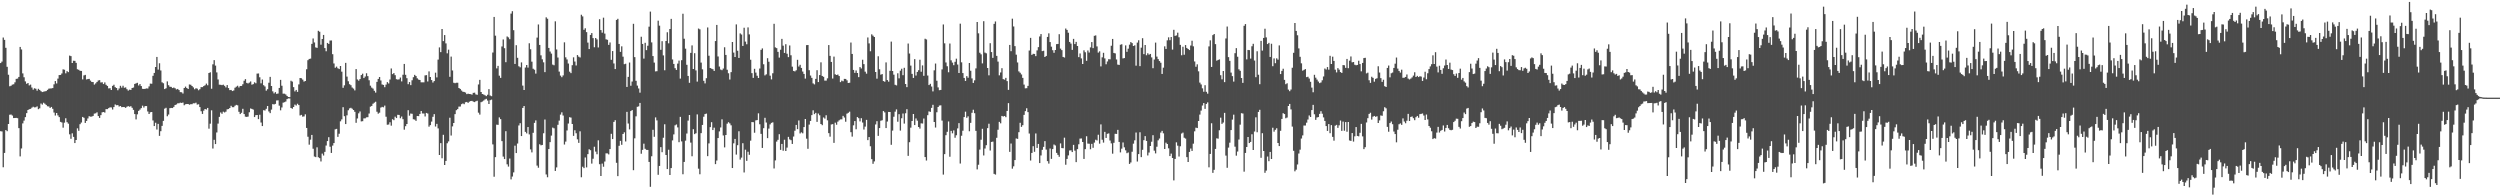 <svg xmlns="http://www.w3.org/2000/svg" width="1920" height="150"><path d="M0 48.417h1v52.361H0zM1 47.319h1v53.640H1zM2 28.823h1v99.615H2zM3 30.610h1v86.848H3zM4 36.694h1v63.185H4zM5 51.317h1v49.421H5zM6 57.418h1v37.797H6zM7 66.277h1v21.842H7zM8 65.830h1v22.122H8zM9 64.967h1v23.737H9zM10 64.699h1v25.987H10zM11 63.256h1v27.374H11zM12 60.548h1v29.950H12zM13 60.357h1v30.421H13zM14 59.104h1v39.308H14zM15 36.047h1v84.056H15zM16 38.013h1v76.018H16zM17 56.364h1v38.407H17zM18 59.329h1v33.304H18zM19 62.492h1v27.479H19zM20 64.377h1v22.534H20zM21 63.723h1v20.756H21zM22 65.562h1v18.293H22zM23 64.975h1v18.625H23zM24 67.247h1v15.425H24zM25 68.847h1v13.107H25zM26 67.774h1v14.716H26zM27 68.135h1v14.269H27zM28 69.620h1v12.088H28zM29 68.206h1v15.673H29zM30 69.079h1v14.110H30zM31 70.018h1v9.520H31zM32 70.714h1v9.642H32zM33 70.426h1v8.474H33zM34 70.164h1v9.522H34zM35 69.954h1v10.627H35zM36 69.041h1v12.596H36zM37 68.122h1v13.621H37zM38 67.958h1v14.950H38zM39 67.882h1v14.221H39zM40 67.636h1v15.916H40zM41 64.747h1v21.705H41zM42 62.250h1v26.461H42zM43 64.084h1v22.678H43zM44 60.388h1v28.237H44zM45 57.646h1v32.332H45zM46 57.553h1v36.033H46zM47 56.429h1v37.610H47zM48 53.241h1v44.800H48zM49 53.554h1v40.631H49zM50 56.316h1v34.506H50zM51 54.634h1v39.194H51zM52 55.421h1v39.558H52zM53 42.725h1v60.418H53zM54 43.133h1v63.461H54zM55 48.404h1v53.984H55zM56 46.627h1v58.474H56zM57 46.735h1v63.128H57zM58 48.290h1v59.214H58zM59 53.198h1v45.386H59zM60 53.630h1v46.819H60zM61 54.385h1v40.985H61zM62 54.479h1v39.627H62zM63 60.995h1v28.785H63zM64 57.899h1v32.548H64zM65 57.483h1v36.913H65zM66 61.020h1v31.841H66zM67 60.707h1v30.285H67zM68 60.561h1v28.659H68zM69 61.923h1v27.690H69zM70 62.939h1v26.631H70zM71 63.010h1v26.025H71zM72 64.965h1v22.301H72zM73 64.057h1v23.003H73zM74 62.937h1v23.339H74zM75 61.781h1v27.366H75zM76 61.522h1v29.033H76zM77 63.318h1v25.101H77zM78 63.161h1v23.095H78zM79 64.568h1v21.431H79zM80 63.258h1v23.215H80zM81 65.148h1v18.642H81zM82 65.989h1v17.804H82zM83 67.884h1v15.177H83zM84 67.740h1v14.703H84zM85 69.124h1v13.416H85zM86 65.958h1v18.186H86zM87 65.060h1v17.189H87zM88 66.971h1v13.260H88zM89 67.563h1v13.272H89zM90 69.334h1v11.337H90zM91 67.947h1v13.883H91zM92 65.909h1v15.487H92zM93 67.279h1v15.060H93zM94 65.838h1v16.316H94zM95 67.392h1v14.875H95zM96 67.137h1v15.696H96zM97 68.499h1v13.462H97zM98 69.561h1v11.925H98zM99 68.865h1v13.091H99zM100 69.052h1v12.516H100zM101 67.561h1v15.243H101zM102 67.223h1v17.153H102zM103 64.454h1v23.154H103zM104 63.980h1v27.737H104zM105 63.590h1v24.228H105zM106 65.620h1v19.537H106zM107 64.545h1v19.616H107zM108 66.107h1v16.942H108zM109 68.207h1v12.966H109zM110 68.332h1v14.234H110zM111 68.200h1v13.269H111zM112 67.909h1v13.564H112zM113 68.014h1v17.601H113zM114 66.373h1v21.194H114zM115 64.201h1v22.016H115zM116 64.311h1v21.686H116zM117 58.197h1v34.314H117zM118 56.001h1v40.822H118zM119 51.462h1v42.817H119zM120 43.721h1v55.783H120zM121 53.446h1v41.663H121zM122 48.577h1v55.765H122zM123 54.113h1v46.668H123zM124 63.255h1v33.408H124zM125 63.940h1v28.891H125zM126 68.382h1v15.100H126zM127 67.767h1v15.039H127zM128 62.492h1v26.799H128zM129 65.447h1v22.521H129zM130 66.621h1v16.475H130zM131 66.707h1v16.203H131zM132 67.616h1v15.366H132zM133 67.201h1v14.865H133zM134 67.800h1v12.831H134zM135 68.707h1v11.545H135zM136 68.321h1v11.023H136zM137 69.150h1v10.140H137zM138 70.772h1v8.098H138zM139 70.879h1v8.199H139zM140 71.826h1v6.908H140zM141 67.577h1v13.253H141zM142 66.487h1v13.572H142zM143 67.576h1v12.279H143zM144 68.372h1v11.518H144zM145 64.866h1v15.562H145zM146 65.063h1v14.963H146zM147 66.059h1v13.987H147zM148 67.123h1v12.202H148zM149 68.565h1v10.818H149zM150 67.735h1v11.125H150zM151 68.075h1v12.238H151zM152 69.300h1v10.771H152zM153 68.494h1v13.745H153zM154 66.939h1v18.529H154zM155 66.923h1v20.602H155zM156 66.083h1v18.931H156zM157 65.496h1v18.224H157zM158 64.190h1v19.954H158zM159 65.464h1v17.424H159zM160 56.065h1v42.749H160zM161 55.512h1v39.441H161zM162 68.126h1v16.598H162zM163 49.383h1v64.695H163zM164 46.172h1v61.209H164zM165 50.383h1v60.252H165zM166 55.597h1v46.146H166zM167 61.042h1v33.878H167zM168 65.004h1v24.745H168zM169 65.106h1v21.289H169zM170 65.378h1v22.009H170zM171 65.028h1v20.733H171zM172 65.901h1v20.484H172zM173 67.130h1v18.627H173zM174 65.312h1v18.654H174zM175 67.649h1v16.109H175zM176 69.237h1v13.732H176zM177 69.060h1v12.219H177zM178 69.938h1v12.370H178zM179 69.479h1v12.843H179zM180 67.364h1v13.826H180zM181 66.580h1v13.951H181zM182 65.867h1v15.024H182zM183 67.191h1v18.668H183zM184 66.063h1v21.535H184zM185 66.007h1v20.648H185zM186 64.699h1v18.838H186zM187 61.983h1v25.619H187zM188 60.778h1v28.801H188zM189 63.625h1v26.197H189zM190 64.104h1v25.421H190zM191 63.413h1v22.821H191zM192 62.549h1v20.773H192zM193 65.010h1v18.635H193zM194 64.636h1v19.537H194zM195 63.256h1v26.633H195zM196 63.937h1v24.544H196zM197 56.531h1v31.782H197zM198 56.398h1v35.094H198zM199 59.331h1v28.804H199zM200 63.991h1v30.117H200zM201 61.102h1v35.703H201zM202 65.427h1v19.187H202zM203 66.417h1v18.496H203zM204 69.654h1v13.892H204zM205 68.522h1v12.875H205zM206 63.549h1v22.049H206zM207 59.041h1v27.826H207zM208 66.027h1v18.142H208zM209 70.131h1v9.859H209zM210 71.720h1v8.534H210zM211 70.754h1v9.023H211zM212 72.085h1v5.080H212zM213 71.857h1v5.203H213zM214 67.556h1v13.583H214zM215 61.323h1v23.401H215zM216 65.864h1v16.691H216zM217 71.914h1v6.943H217zM218 71.927h1v6.560H218zM219 72.542h1v5.424H219zM220 73.701h1v2.412H220zM221 74.475h1v1.076H221zM222 74.598h1v1.000H222zM223 62.018h1v20.946H223zM224 62.691h1v20.813H224zM225 66.931h1v15.249H225zM226 70.201h1v10.144H226zM227 69.051h1v11.986H227zM228 70.533h1v9.156H228zM229 64.801h1v15.894H229zM230 59.880h1v28.775H230zM231 60.105h1v28.108H231zM232 61.127h1v28.452H232zM233 62.655h1v26.746H233zM234 62.218h1v25.586H234zM235 53.188h1v45.059H235zM236 46.250h1v58.769H236zM237 45.276h1v65.844H237zM238 44.983h1v62.275H238zM239 33.665h1v69.946H239zM240 29.522h1v84.716H240zM241 32.599h1v87.637H241zM242 36.410h1v84.278H242zM243 36.772h1v76.375H243zM244 23.643h1v97.148H244zM245 24.378h1v97.054H245zM246 34.289h1v89.692H246zM247 29.975h1v87.972H247zM248 26.808h1v92.615H248zM249 36.932h1v79.703H249zM250 39.397h1v72.379H250zM251 32.977h1v75.349H251zM252 33.731h1v71.620H252zM253 31.124h1v81.552H253zM254 31.053h1v86.387H254zM255 41.632h1v70.166H255zM256 48.731h1v61.135H256zM257 52.032h1v47.311H257zM258 51.160h1v47.815H258zM259 52.453h1v52.678H259zM260 53.046h1v49.654H260zM261 50.702h1v42.466H261zM262 55.030h1v36.678H262zM263 67.429h1v14.916H263zM264 65.510h1v23.727H264zM265 48.264h1v47.024H265zM266 58.844h1v29.726H266zM267 62.389h1v22.315H267zM268 64.640h1v18.600H268zM269 65.413h1v17.389H269zM270 67.218h1v16.282H270zM271 68.054h1v16.405H271zM272 69.446h1v16.422H272zM273 53.048h1v41.276H273zM274 61.007h1v29.969H274zM275 61.972h1v25.066H275zM276 60.698h1v24.925H276zM277 57.671h1v35.565H277zM278 56.582h1v36.497H278zM279 59.946h1v30.993H279zM280 58.788h1v32.088H280zM281 56.268h1v33.867H281zM282 58.469h1v31.556H282zM283 61.649h1v25.519H283zM284 65.782h1v16.156H284zM285 67.286h1v14.090H285zM286 68.068h1v11.604H286zM287 69.749h1v9.083H287zM288 71.137h1v6.977H288zM289 62.861h1v22.947H289zM290 60.644h1v26.657H290zM291 59.124h1v27.383H291zM292 61.792h1v20.832H292zM293 64.869h1v17.224H293zM294 65.235h1v17.179H294zM295 66.973h1v14.132H295zM296 64.955h1v24.689H296zM297 63.077h1v32.700H297zM298 64.082h1v31.544H298zM299 61.057h1v32.822H299zM300 52.581h1v43.938H300zM301 56.911h1v34.660H301zM302 56.119h1v36.197H302zM303 57.767h1v31.834H303zM304 60.849h1v29.821H304zM305 61.158h1v27.008H305zM306 60.908h1v27.353H306zM307 59.543h1v31.288H307zM308 62.515h1v26.973H308zM309 57.403h1v34.134H309zM310 49.083h1v50.509H310zM311 57.430h1v39.469H311zM312 60.081h1v35.134H312zM313 64.660h1v19.961H313zM314 63.045h1v25.785H314zM315 65.364h1v21.850H315zM316 61.656h1v25.763H316zM317 59.274h1v32.339H317zM318 57.518h1v34.350H318zM319 58.415h1v34.416H319zM320 60.178h1v28.922H320zM321 61.137h1v28.074H321zM322 61.432h1v26.060H322zM323 63.240h1v22.012H323zM324 63.215h1v23.946H324zM325 63.252h1v23.939H325zM326 57.883h1v31.539H326zM327 57.713h1v29.006H327zM328 62.542h1v24.659H328zM329 54.824h1v42.472H329zM330 59.155h1v36.965H330zM331 61.490h1v31.913H331zM332 63.405h1v26.286H332zM333 62.241h1v25.415H333zM334 55.786h1v41.399H334zM335 59.447h1v35.700H335zM336 45.791h1v52.813H336zM337 36.383h1v82.664H337zM338 40.024h1v69.907H338zM339 22.272h1v99.301H339zM340 31.592h1v71.959H340zM341 26.914h1v99.791H341zM342 33.319h1v90.275H342zM343 40.983h1v69.050H343zM344 38.128h1v70.451H344zM345 58.965h1v31.454H345zM346 43.467h1v60.618H346zM347 54.098h1v42.984H347zM348 63.536h1v30.931H348zM349 63.908h1v23.727H349zM350 63.515h1v21.140H350zM351 63.530h1v20.305H351zM352 67.578h1v14.312H352zM353 68.288h1v13.528H353zM354 69.506h1v10.505H354zM355 70.472h1v8.989H355zM356 70.614h1v9.409H356zM357 71.085h1v7.455H357zM358 72.318h1v5.966H358zM359 71.937h1v7.045H359zM360 72.167h1v5.921H360zM361 72.306h1v5.337H361zM362 72.724h1v4.738H362zM363 71.336h1v6.759H363zM364 71.159h1v7.280H364zM365 72.504h1v5.273H365zM366 72.789h1v4.599H366zM367 64.881h1v21.634H367zM368 61.317h1v26.684H368zM369 70.681h1v7.797H369zM370 72.175h1v5.791H370zM371 72.624h1v4.608H371zM372 73.158h1v3.206H372zM373 73.819h1v2.074H373zM374 72.747h1v4.448H374zM375 68.464h1v11.397H375zM376 73.368h1v3.607H376zM377 73.899h1v2.581H377zM378 40.361h1v70.549H378zM379 13.010h1v122.715H379zM380 27.411h1v93.274H380zM381 52.510h1v43.215H381zM382 50.608h1v45.284H382zM383 58.092h1v32.088H383zM384 59.795h1v31.676H384zM385 35.698h1v72.696H385zM386 30.294h1v89.959H386zM387 37.027h1v85.124H387zM388 47.767h1v52.982H388zM389 28.018h1v98.172H389zM390 28.707h1v99.236H390zM391 30.115h1v91.664H391zM392 10.426h1v127.350H392zM393 8.593h1v126.974H393zM394 23.212h1v109.170H394zM395 49.104h1v62.792H395zM396 34.702h1v82.878H396zM397 44.370h1v65.852H397zM398 50.874h1v45.463H398zM399 51.727h1v42.892H399zM400 47.943h1v56.560H400zM401 65.726h1v17.153H401zM402 69.140h1v12.286H402zM403 51.892h1v49.393H403zM404 49.935h1v52.515H404zM405 51.904h1v45.658H405zM406 33.236h1v69.976H406zM407 37.845h1v76.873H407zM408 47.369h1v69.696H408zM409 52.768h1v49.232H409zM410 53.564h1v40.779H410zM411 56.512h1v35.932H411zM412 28.856h1v98.327H412zM413 18.765h1v110.079H413zM414 34.505h1v76.287H414zM415 42.473h1v69.153H415zM416 45.584h1v65.733H416zM417 47.883h1v54.443H417zM418 55.416h1v36.364H418zM419 13.327h1v120.658H419zM420 14.369h1v121.763H420zM421 36.822h1v77.663H421zM422 39.590h1v69.578H422zM423 41.168h1v62.981H423zM424 49.601h1v48.411H424zM425 50.112h1v48.470H425zM426 16.376h1v114.924H426zM427 38.009h1v90.536H427zM428 44.198h1v51.652H428zM429 54.981h1v37.645H429zM430 58.044h1v29.955H430zM431 59.288h1v26.997H431zM432 57.891h1v30.837H432zM433 32.488h1v78.519H433zM434 44.027h1v64.734H434zM435 45.646h1v54.573H435zM436 48.818h1v46.067H436zM437 55.057h1v34.953H437zM438 56.162h1v34.142H438zM439 50.055h1v45.153H439zM440 44.053h1v60.306H440zM441 47.275h1v52.782H441zM442 50.279h1v52.070H442zM443 42.273h1v64.713H443zM444 43.534h1v66.212H444zM445 44.132h1v56.724H445zM446 11.334h1v124.783H446zM447 12.574h1v115.473H447zM448 22.905h1v106.206H448zM449 21.709h1v99.249H449zM450 24.671h1v103.909H450zM451 32.715h1v85.634H451zM452 37.658h1v76.966H452zM453 26.825h1v88.550H453zM454 25.408h1v100.221H454zM455 29.308h1v92.622H455zM456 36.295h1v76.378H456zM457 29.170h1v87.242H457zM458 30.269h1v88.230H458zM459 36.437h1v71.361H459zM460 14.758h1v111.340H460zM461 23.077h1v112.115H461zM462 25.092h1v100.563H462zM463 13.567h1v114.497H463zM464 25.807h1v98.227H464zM465 30.209h1v87.541H465zM466 30.546h1v87.281H466zM467 34.458h1v84.138H467zM468 32.599h1v81.905H468zM469 45.948h1v56.810H469zM470 39.234h1v67.559H470zM471 48.753h1v44.871H471zM472 53.054h1v39.279H472zM473 15.311h1v109.703H473zM474 14.449h1v120.805H474zM475 33.757h1v78.236H475zM476 39.859h1v68.334H476zM477 35.604h1v75.578H477zM478 43.528h1v59.362H478zM479 49.311h1v52.345H479zM480 48.934h1v59.721H480zM481 66.758h1v19.136H481zM482 59.058h1v35.818H482zM483 48.035h1v51.325H483zM484 65.854h1v19.467H484zM485 62.627h1v21.909H485zM486 18.278h1v112.449H486zM487 43.866h1v62.360H487zM488 62.070h1v27.263H488zM489 65.725h1v16.296H489zM490 67.945h1v13.789H490zM491 71.149h1v7.882H491zM492 28.229h1v89.824H492zM493 33.747h1v81.354H493zM494 44.985h1v65.338H494zM495 32.876h1v81.379H495zM496 38.500h1v76.589H496zM497 35.100h1v80.028H497zM498 20.477h1v103.901H498zM499 8.893h1v134.565H499zM500 32.549h1v87.440H500zM501 43.050h1v56.656H501zM502 48.077h1v56.994H502zM503 54.820h1v35.348H503zM504 54.695h1v37.775H504zM505 15.889h1v118.363H505zM506 19.698h1v107.724H506zM507 38.258h1v74.722H507zM508 31.658h1v85.207H508zM509 42.535h1v63.236H509zM510 53.964h1v41.482H510zM511 31.483h1v87.559H511zM512 24.786h1v105.069H512zM513 33.262h1v81.736H513zM514 22.257h1v112.136H514zM515 14.494h1v114.580H515zM516 45.646h1v62.165H516zM517 49.105h1v54.138H517zM518 52.385h1v43.869H518zM519 53.732h1v41.842H519zM520 48.836h1v49.001H520zM521 46.536h1v62.686H521zM522 60.345h1v29.387H522zM523 46.227h1v62.364H523zM524 10.572h1v123.241H524zM525 29.723h1v94.622H525zM526 37.374h1v70.637H526zM527 49.772h1v52.777H527zM528 58.297h1v34.302H528zM529 63.608h1v24.694H529zM530 40.608h1v68.896H530zM531 34.879h1v85.134H531zM532 52.968h1v46.279H532zM533 40.865h1v62.167H533zM534 54.052h1v48.279H534zM535 62.659h1v25.191H535zM536 21.903h1v107.647H536zM537 22.521h1v111.333H537zM538 48.086h1v54.146H538zM539 53.224h1v42.737H539zM540 62.037h1v27.617H540zM541 64.060h1v23.548H541zM542 60.044h1v27.201H542zM543 21.103h1v98.833H543zM544 42.791h1v67.350H544zM545 52.207h1v45.437H545zM546 52.738h1v41.099H546zM547 53.165h1v46.736H547zM548 54.493h1v43.562H548zM549 31.517h1v94.521H549zM550 19.161h1v104.103H550zM551 43.343h1v62.685H551zM552 51.114h1v49.790H552zM553 53.381h1v44.504H553zM554 53.930h1v37.742H554zM555 52.656h1v51.360H555zM556 36.280h1v76.932H556zM557 42.178h1v61.511H557zM558 53.556h1v41.433H558zM559 56.257h1v37.571H559zM560 61.084h1v33.704H560zM561 55.392h1v40.849H561zM562 32.267h1v96.782H562zM563 40.380h1v69.704H563zM564 43.786h1v62.922H564zM565 18.732h1v99.981H565zM566 38.988h1v72.522H566zM567 44.505h1v56.292H567zM568 25.664h1v96.890H568zM569 26.495h1v94.558H569zM570 35.279h1v74.723H570zM571 21.319h1v111.115H571zM572 31.951h1v83.009H572zM573 33.974h1v89.594H573zM574 21.063h1v95.465H574zM575 26.420h1v92.462H575zM576 45.859h1v62.158H576zM577 56.162h1v37.591H577zM578 59.777h1v34.068H578zM579 52.821h1v49.126H579zM580 55.768h1v36.690H580zM581 58.164h1v34.031H581zM582 59.907h1v27.125H582zM583 52.631h1v42.821H583zM584 38.311h1v64.515H584zM585 37.171h1v76.418H585zM586 49.366h1v49.103H586zM587 57.918h1v32.536H587zM588 57.072h1v37.012H588zM589 44.705h1v61.394H589zM590 47.419h1v51.359H590zM591 58.136h1v37.385H591zM592 60.984h1v33.398H592zM593 56.253h1v37.695H593zM594 18.287h1v111.070H594zM595 36.402h1v86.805H595zM596 36.956h1v71.776H596zM597 39.825h1v67.553H597zM598 44.216h1v58.828H598zM599 38.208h1v76.887H599zM600 29.869h1v80.649H600zM601 35.075h1v80.672H601zM602 40.632h1v66.670H602zM603 33.969h1v81.999H603zM604 41.264h1v72.096H604zM605 43.876h1v61.236H605zM606 34.939h1v72.135H606zM607 42.420h1v65.243H607zM608 51.215h1v59.338H608zM609 54.479h1v50.383H609zM610 54.818h1v45.607H610zM611 53.950h1v41.988H611zM612 45.940h1v53.225H612zM613 51.122h1v41.371H613zM614 49.757h1v52.729H614zM615 52.187h1v49.430H615zM616 54.923h1v47.453H616zM617 56.794h1v40.771H617zM618 60.341h1v31.026H618zM619 34.682h1v71.790H619zM620 34.542h1v79.727H620zM621 53.927h1v41.758H621zM622 58.030h1v34.854H622zM623 59.792h1v28.617H623zM624 64.056h1v20.669H624zM625 64.825h1v22.835H625zM626 60.555h1v26.118H626zM627 53.890h1v39.692H627zM628 63.048h1v24.159H628zM629 57.640h1v30.902H629zM630 47.866h1v47.367H630zM631 58.325h1v37.810H631zM632 58.968h1v31.262H632zM633 61.897h1v29.212H633zM634 61.892h1v26.643H634zM635 60.173h1v32.246H635zM636 34.619h1v67.642H636zM637 42.913h1v62.056H637zM638 47.548h1v48.038H638zM639 60.300h1v35.049H639zM640 43.458h1v66.258H640zM641 57.073h1v37.157H641zM642 57.583h1v38.213H642zM643 57.256h1v36.176H643zM644 58.417h1v33.990H644zM645 63.076h1v28.630H645zM646 61.905h1v29.748H646zM647 62.426h1v26.575H647zM648 60.578h1v29.710H648zM649 60.608h1v32.904H649zM650 61.675h1v25.618H650zM651 63.737h1v22.913H651zM652 63.543h1v22.226H652zM653 32.642h1v68.907H653zM654 41.443h1v63.458H654zM655 53.728h1v42.533H655zM656 55.979h1v36.981H656zM657 54.133h1v45.167H657zM658 56.056h1v33.872H658zM659 59.236h1v31.557H659zM660 51.510h1v41.706H660zM661 52.583h1v38.208H661zM662 45.883h1v48.210H662zM663 49.268h1v50.192H663zM664 55.066h1v42.144H664zM665 56.591h1v35.454H665zM666 28.765h1v78.848H666zM667 33.340h1v71.950H667zM668 39.388h1v72.928H668zM669 26.391h1v95.807H669zM670 27.389h1v98.418H670zM671 28.428h1v95.514H671zM672 55.297h1v40.299H672zM673 60.396h1v32.677H673zM674 43.201h1v61.131H674zM675 53.173h1v45.179H675zM676 57.360h1v35.363H676zM677 56.904h1v35.466H677zM678 62.283h1v23.014H678zM679 62.788h1v23.553H679zM680 47.945h1v50.406H680zM681 61.491h1v31.824H681zM682 62.728h1v23.214H682zM683 54.383h1v31.642H683zM684 31.930h1v79.289H684zM685 54.514h1v45.786H685zM686 57.361h1v32.277H686zM687 65.127h1v20.637H687zM688 65.595h1v18.413H688zM689 56.275h1v37.232H689zM690 60.140h1v27.545H690zM691 54.288h1v45.992H691zM692 52.783h1v38.049H692zM693 57.739h1v29.459H693zM694 52.075h1v42.849H694zM695 64.500h1v22.513H695zM696 66.933h1v16.909H696zM697 33.423h1v86.279H697zM698 41.108h1v68.096H698zM699 50.384h1v47.651H699zM700 56.734h1v36.179H700zM701 59.872h1v27.699H701zM702 45.411h1v50.648H702zM703 58.027h1v32.964H703zM704 55.237h1v37.417H704zM705 53.918h1v43.631H705zM706 45.886h1v52.900H706zM707 55.110h1v39.605H707zM708 50.204h1v44.658H708zM709 58.226h1v32.820H709zM710 29.769h1v90.853H710zM711 30.295h1v92.995H711zM712 57.987h1v30.461H712zM713 65.353h1v20.213H713zM714 64.334h1v21.596H714zM715 66.472h1v16.380H715zM716 70.180h1v10.304H716zM717 54.006h1v39.667H717zM718 48.802h1v49.153H718zM719 61.999h1v24.242H719zM720 67.141h1v15.038H720zM721 69.298h1v11.738H721zM722 69.052h1v11.825H722zM723 53.292h1v39.341H723zM724 18.809h1v115.268H724zM725 33.257h1v85.135H725zM726 47.954h1v55.857H726zM727 50.877h1v50.343H727zM728 55.493h1v37.777H728zM729 33.408h1v86.954H729zM730 46.335h1v54.196H730zM731 48.086h1v54.331H731zM732 50.063h1v50.085H732zM733 47.472h1v58.327H733zM734 45.080h1v58.827H734zM735 49.585h1v49.018H735zM736 56.073h1v38.506H736zM737 18.194h1v107.397H737zM738 47.890h1v56.372H738zM739 56.103h1v44.282H739zM740 59.862h1v30.053H740zM741 62.152h1v23.633H741zM742 58.453h1v32.002H742zM743 59.693h1v29.647H743zM744 48.380h1v52.408H744zM745 54.340h1v40.033H745zM746 60.186h1v26.424H746zM747 63.681h1v20.608H747zM748 61.696h1v25.255H748zM749 52.532h1v47.962H749zM750 16.873h1v113.231H750zM751 25.594h1v100.926H751zM752 40.490h1v74.423H752zM753 41.721h1v65.572H753zM754 48.667h1v50.272H754zM755 16.265h1v103.148H755zM756 40.377h1v73.689H756zM757 40.934h1v70.570H757zM758 52.212h1v46.219H758zM759 57.869h1v37.163H759zM760 33.190h1v82.446H760zM761 39.988h1v69.033H761zM762 44.467h1v64.281H762zM763 18.328h1v115.188H763zM764 16.487h1v117.620H764zM765 42.908h1v62.921H765zM766 47.315h1v52.312H766zM767 57.839h1v35.755H767zM768 55.663h1v39.071H768zM769 52.384h1v36.663H769zM770 60.752h1v28.769H770zM771 61.162h1v27.908H771zM772 59.796h1v30.190H772zM773 62.321h1v22.869H773zM774 69.008h1v10.176H774zM775 34.486h1v82.158H775zM776 39.328h1v70.886H776zM777 14.351h1v115.186H777zM778 20.347h1v107.377H778zM779 35.439h1v87.482H779zM780 41.962h1v64.401H780zM781 47.970h1v58.664H781zM782 54.820h1v46.707H782zM783 55.854h1v38.454H783zM784 57.206h1v40.225H784zM785 59.782h1v36.387H785zM786 64.987h1v23.225H786zM787 67.852h1v17.486H787zM788 67.716h1v15.418H788zM789 65.966h1v20.140H789zM790 38.817h1v63.710H790zM791 29.095h1v94.188H791zM792 42.156h1v75.286H792zM793 41.310h1v70.959H793zM794 41.399h1v75.162H794zM795 43.098h1v59.382H795zM796 38.708h1v74.905H796zM797 36.202h1v74.319H797zM798 27.987h1v97.247H798zM799 26.182h1v93.236H799zM800 39.267h1v75.776H800zM801 38.939h1v73.872H801zM802 43.770h1v64.597H802zM803 42.960h1v71.929H803zM804 28.344h1v95.419H804zM805 25.602h1v100.028H805zM806 32.299h1v81.761H806zM807 35.832h1v86.164H807zM808 38.563h1v75.935H808zM809 40.551h1v70.475H809zM810 38.403h1v73.327H810zM811 33.892h1v83.517H811zM812 33.758h1v85.189H812zM813 26.254h1v94.151H813zM814 37.339h1v72.813H814zM815 38.500h1v75.235H815zM816 43.711h1v70.173H816zM817 44.164h1v61.558H817zM818 21.892h1v104.613H818zM819 22.989h1v99.058H819zM820 25.148h1v94.197H820zM821 32.212h1v83.352H821zM822 33.506h1v81.950H822zM823 38.309h1v78.461H823zM824 29.863h1v81.415H824zM825 33.818h1v81.885H825zM826 32.138h1v92.356H826zM827 35.304h1v79.226H827zM828 43.894h1v66.907H828zM829 41.070h1v65.366H829zM830 44.841h1v61.488H830zM831 49.154h1v59.919H831zM832 38.642h1v83.434H832zM833 40.140h1v74.391H833zM834 46.707h1v57.961H834zM835 38.737h1v71.560H835zM836 40.351h1v70.058H836zM837 36.386h1v78.246H837zM838 32.305h1v78.200H838zM839 36.987h1v76.514H839zM840 27.481h1v82.019H840zM841 27.191h1v80.104H841zM842 35.610h1v72.275H842zM843 40.414h1v63.085H843zM844 39.423h1v70.934H844zM845 51.019h1v44.545H845zM846 44.037h1v63.277H846zM847 40.567h1v68.955H847zM848 44.857h1v56.402H848zM849 49.353h1v56.579H849zM850 47.221h1v55.523H850zM851 45.457h1v56.981H851zM852 45.548h1v62.375H852zM853 35.099h1v75.056H853zM854 29.881h1v88.143H854zM855 40.676h1v68.974H855zM856 40.998h1v61.780H856zM857 45.651h1v57.234H857zM858 49.630h1v50.096H858zM859 49.868h1v59.151H859zM860 34.331h1v82.704H860zM861 34.003h1v80.174H861zM862 44.847h1v64.549H862zM863 44.611h1v68.552H863zM864 34.864h1v80.609H864zM865 39.795h1v77.867H865zM866 37.379h1v79.696H866zM867 34.291h1v91.592H867zM868 32.286h1v92.490H868zM869 33.143h1v83.387H869zM870 35.338h1v74.984H870zM871 34.797h1v72.975H871zM872 50.421h1v51.378H872zM873 32.725h1v91.312H873zM874 30.938h1v87.410H874zM875 50.777h1v50.808H875zM876 36.584h1v84.092H876zM877 29.324h1v85.700H877zM878 41.595h1v66.065H878zM879 34.544h1v70.001H879zM880 42.450h1v65.803H880zM881 40.903h1v78.510H881zM882 41.986h1v75.135H882zM883 41.408h1v70.707H883zM884 44.069h1v64.799H884zM885 52.358h1v51.458H885zM886 45.700h1v70.034H886zM887 32.737h1v85.090H887zM888 43.484h1v69.198H888zM889 45.435h1v62.350H889zM890 46.890h1v59.508H890zM891 48.162h1v53.673H891zM892 56.767h1v43.756H892zM893 51.956h1v50.459H893zM894 35.599h1v78.829H894zM895 37.598h1v71.981H895zM896 30.970h1v79.618H896zM897 28.669h1v85.239H897zM898 30.862h1v89.016H898zM899 28.396h1v89.587H899zM900 38.101h1v83.233H900zM901 22.863h1v115.700H901zM902 27.536h1v94.518H902zM903 27.184h1v82.125H903zM904 25.091h1v86.783H904zM905 28.625h1v91.577H905zM906 34.469h1v77.878H906zM907 42.434h1v60.096H907zM908 35.896h1v65.918H908zM909 42.039h1v63.729H909zM910 34.606h1v71.856H910zM911 36.814h1v83.867H911zM912 37.609h1v86.790H912zM913 38.443h1v78.267H913zM914 34.971h1v79.082H914zM915 31.275h1v84.655H915zM916 35.605h1v74.740H916zM917 47.185h1v53.674H917zM918 51.259h1v46.782H918zM919 49.432h1v48.901H919zM920 54.788h1v38.126H920zM921 63.461h1v24.534H921zM922 64.845h1v20.105H922zM923 67.857h1v13.213H923zM924 70.431h1v8.703H924zM925 65.426h1v18.190H925zM926 70.514h1v9.319H926zM927 71.954h1v6.680H927zM928 35.649h1v92.882H928zM929 30.957h1v87.260H929zM930 51.385h1v43.270H930zM931 26.958h1v105.811H931zM932 26.118h1v104.307H932zM933 33.913h1v80.451H933zM934 46.584h1v59.643H934zM935 46.013h1v60.485H935zM936 45.641h1v54.382H936zM937 57.733h1v32.629H937zM938 60.925h1v34.229H938zM939 54.534h1v39.554H939zM940 63.076h1v23.609H940zM941 29.530h1v89.980H941zM942 20.393h1v108.482H942zM943 43.885h1v69.459H943zM944 46.734h1v62.832H944zM945 55.745h1v44.124H945zM946 58.459h1v33.375H946zM947 62.683h1v25.400H947zM948 40.833h1v71.799H948zM949 36.947h1v82.593H949zM950 43.597h1v72.762H950zM951 53.235h1v53.931H951zM952 54.353h1v41.378H952zM953 59.907h1v27.055H953zM954 63.639h1v23.544H954zM955 19.807h1v112.048H955zM956 18.486h1v98.955H956zM957 45.594h1v67.277H957zM958 38.358h1v66.844H958zM959 38.481h1v71.375H959zM960 44.992h1v64.004H960zM961 35.526h1v67.606H961zM962 33.636h1v81.544H962zM963 46.497h1v54.534H963zM964 59.268h1v30.840H964zM965 39.367h1v62.201H965zM966 57.409h1v28.561H966zM967 64.670h1v19.637H967zM968 31.374h1v89.826H968zM969 38.874h1v63.440H969zM970 29.124h1v86.825H970zM971 22.071h1v110.631H971zM972 28.706h1v102.290H972zM973 33.844h1v86.350H973zM974 32.921h1v90.869H974zM975 43.712h1v72.955H975zM976 33.577h1v88.546H976zM977 50.856h1v47.264H977zM978 44.861h1v56.270H978zM979 48.538h1v51.161H979zM980 44.817h1v53.689H980zM981 45.810h1v64.023H981zM982 34.888h1v77.274H982zM983 56.872h1v43.566H983zM984 54.425h1v36.931H984zM985 52.782h1v34.170H985zM986 61.316h1v26.288H986zM987 64.676h1v26.137H987zM988 63.961h1v26.308H988zM989 68.808h1v12.579H989zM990 70.031h1v9.811H990zM991 68.752h1v15.273H991zM992 52.007h1v45.198H992zM993 40.571h1v75.227H993zM994 17.670h1v113.932H994zM995 23.769h1v106.523H995zM996 27.102h1v99.213H996zM997 37.151h1v80.769H997zM998 43.639h1v71.282H998zM999 48.648h1v57.762H999zM1000 54.266h1v49.720H1000zM1001 53.651h1v42.735H1001zM1002 53.036h1v43.397H1002zM1003 59.263h1v34.943H1003zM1004 58.950h1v32.830H1004zM1005 60.289h1v28.413H1005zM1006 62.822h1v27.032H1006zM1007 67.271h1v17.270H1007zM1008 70.864h1v9.650H1008zM1009 57.463h1v30.298H1009zM1010 59.641h1v32.441H1010zM1011 61.149h1v29.078H1011zM1012 62.627h1v27.270H1012zM1013 63.834h1v23.598H1013zM1014 63.327h1v22.091H1014zM1015 61.633h1v25.702H1015zM1016 58.744h1v31.435H1016zM1017 52.634h1v40.223H1017zM1018 53.424h1v43.407H1018zM1019 51.496h1v49.086H1019zM1020 53.507h1v41.796H1020zM1021 42.830h1v59.452H1021zM1022 49.148h1v46.935H1022zM1023 43.516h1v61.614H1023zM1024 46.814h1v61.216H1024zM1025 53.481h1v43.027H1025zM1026 55.611h1v40.286H1026zM1027 52.319h1v45.903H1027zM1028 53.513h1v42.734H1028zM1029 55.327h1v37.236H1029zM1030 56.009h1v44.477H1030zM1031 49.967h1v43.413H1031zM1032 50.137h1v50.257H1032zM1033 52.140h1v41.614H1033zM1034 45.249h1v55.899H1034zM1035 52.379h1v41.305H1035zM1036 46.608h1v61.293H1036zM1037 43.346h1v64.903H1037zM1038 47.862h1v54.318H1038zM1039 47.619h1v61.107H1039zM1040 49.723h1v54.958H1040zM1041 50.120h1v47.476H1041zM1042 49.859h1v54.530H1042zM1043 46.667h1v58.027H1043zM1044 49.178h1v52.814H1044zM1045 54.796h1v40.333H1045zM1046 48.326h1v56.445H1046zM1047 44.604h1v69.926H1047zM1048 44.388h1v68.680H1048zM1049 56.366h1v37.695H1049zM1050 55.784h1v34.995H1050zM1051 61.635h1v25.841H1051zM1052 63.659h1v22.938H1052zM1053 58.948h1v32.894H1053zM1054 59.817h1v29.794H1054zM1055 62.705h1v26.311H1055zM1056 60.571h1v29.156H1056zM1057 60.092h1v29.176H1057zM1058 50.905h1v43.562H1058zM1059 55.692h1v36.762H1059zM1060 60.006h1v28.675H1060zM1061 62.861h1v26.052H1061zM1062 61.232h1v24.229H1062zM1063 66.222h1v16.121H1063zM1064 66.829h1v16.375H1064zM1065 52.166h1v45.243H1065zM1066 50.347h1v50.808H1066zM1067 59.414h1v35.118H1067zM1068 56.281h1v37.057H1068zM1069 55.731h1v39.654H1069zM1070 52.183h1v48.814H1070zM1071 48.901h1v54.081H1071zM1072 44.186h1v65.104H1072zM1073 52.694h1v46.927H1073zM1074 54.472h1v40.955H1074zM1075 55.751h1v39.009H1075zM1076 53.509h1v42.373H1076zM1077 59.726h1v31.227H1077zM1078 59.653h1v33.676H1078zM1079 59.073h1v35.602H1079zM1080 57.177h1v35.547H1080zM1081 60.345h1v27.093H1081zM1082 61.017h1v31.892H1082zM1083 60.390h1v29.418H1083zM1084 59.438h1v29.998H1084zM1085 58.043h1v32.748H1085zM1086 55.509h1v36.807H1086zM1087 59.139h1v30.855H1087zM1088 58.267h1v30.767H1088zM1089 59.187h1v31.249H1089zM1090 58.522h1v29.144H1090zM1091 58.841h1v28.621H1091zM1092 62.139h1v24.981H1092zM1093 59.539h1v29.169H1093zM1094 55.074h1v37.079H1094zM1095 60.891h1v27.078H1095zM1096 56.271h1v35.416H1096zM1097 53.042h1v43.704H1097zM1098 51.003h1v47.099H1098zM1099 49.322h1v51.512H1099zM1100 42.516h1v64.301H1100zM1101 49.153h1v56.928H1101zM1102 40.102h1v66.331H1102zM1103 51.129h1v50.700H1103zM1104 55.609h1v41.841H1104zM1105 50.472h1v51.294H1105zM1106 53.726h1v46.731H1106zM1107 56.685h1v43.109H1107zM1108 52.429h1v43.915H1108zM1109 50.342h1v50.668H1109zM1110 45.735h1v52.527H1110zM1111 49.940h1v45.994H1111zM1112 52.933h1v45.558H1112zM1113 48.146h1v51.594H1113zM1114 53.452h1v46.572H1114zM1115 53.816h1v45.883H1115zM1116 57.006h1v36.730H1116zM1117 58.328h1v34.389H1117zM1118 56.491h1v34.647H1118zM1119 59.774h1v31.452H1119zM1120 56.082h1v41.340H1120zM1121 52.740h1v45.977H1121zM1122 61.187h1v31.884H1122zM1123 59.851h1v30.840H1123zM1124 62.504h1v23.942H1124zM1125 63.471h1v24.173H1125zM1126 66.146h1v17.245H1126zM1127 67.198h1v15.679H1127zM1128 55.379h1v42.020H1128zM1129 48.927h1v47.906H1129zM1130 52.607h1v41.903H1130zM1131 56.908h1v36.533H1131zM1132 56.535h1v37.234H1132zM1133 48.919h1v49.373H1133zM1134 46.513h1v50.769H1134zM1135 44.648h1v52.736H1135zM1136 52.123h1v42.532H1136zM1137 61.971h1v24.219H1137zM1138 66.185h1v17.094H1138zM1139 64.308h1v20.537H1139zM1140 54.592h1v35.955H1140zM1141 52.629h1v38.162H1141zM1142 50.916h1v43.488H1142zM1143 51.595h1v44.147H1143zM1144 56.740h1v36.357H1144zM1145 51.709h1v47.202H1145zM1146 40.416h1v62.323H1146zM1147 45.790h1v64.585H1147zM1148 49.953h1v48.784H1148zM1149 37.486h1v64.798H1149zM1150 40.638h1v61.742H1150zM1151 54.656h1v40.457H1151zM1152 50.723h1v45.836H1152zM1153 51.600h1v47.649H1153zM1154 57.941h1v40.763H1154zM1155 45.605h1v52.547H1155zM1156 47.727h1v48.053H1156zM1157 54.233h1v38.996H1157zM1158 47.791h1v52.328H1158zM1159 45.306h1v53.084H1159zM1160 50.575h1v46.584H1160zM1161 42.384h1v61.583H1161zM1162 42.821h1v56.730H1162zM1163 45.366h1v60.076H1163zM1164 51.733h1v46.176H1164zM1165 53.060h1v46.699H1165zM1166 53.872h1v47.493H1166zM1167 53.954h1v43.957H1167zM1168 51.497h1v50.752H1168zM1169 54.385h1v45.302H1169zM1170 52.521h1v54.853H1170zM1171 52.044h1v57.605H1171zM1172 52.843h1v41.863H1172zM1173 56.079h1v36.933H1173zM1174 54.860h1v35.752H1174zM1175 44.925h1v71.743H1175zM1176 44.080h1v60.534H1176zM1177 44.643h1v57.181H1177zM1178 49.266h1v49.991H1178zM1179 52.936h1v42.929H1179zM1180 53.406h1v40.748H1180zM1181 51.203h1v44.573H1181zM1182 49.745h1v44.928H1182zM1183 40.951h1v63.605H1183zM1184 42.362h1v57.042H1184zM1185 52.775h1v44.232H1185zM1186 55.988h1v38.300H1186zM1187 56.119h1v36.753H1187zM1188 57.749h1v32.805H1188zM1189 61.274h1v25.840H1189zM1190 63.843h1v21.028H1190zM1191 50.369h1v44.534H1191zM1192 56.627h1v41.751H1192zM1193 63.137h1v23.748H1193zM1194 65.745h1v16.581H1194zM1195 65.513h1v16.399H1195zM1196 68.020h1v12.724H1196zM1197 69.603h1v10.744H1197zM1198 68.425h1v13.769H1198zM1199 64.138h1v20.791H1199zM1200 65.079h1v17.820H1200zM1201 65.276h1v16.971H1201zM1202 64.591h1v18.975H1202zM1203 62.175h1v23.066H1203zM1204 57.150h1v36.848H1204zM1205 56.556h1v37.171H1205zM1206 51.898h1v46.541H1206zM1207 50.360h1v43.143H1207zM1208 56.395h1v40.977H1208zM1209 59.965h1v35.634H1209zM1210 54.267h1v39.930H1210zM1211 48.584h1v51.455H1211zM1212 59.547h1v33.255H1212zM1213 52.171h1v40.673H1213zM1214 49.808h1v42.892H1214zM1215 57.770h1v38.796H1215zM1216 52.743h1v42.931H1216zM1217 58.152h1v34.017H1217zM1218 57.340h1v40.233H1218zM1219 53.293h1v43.020H1219zM1220 52.613h1v44.108H1220zM1221 55.189h1v38.961H1221zM1222 59.572h1v32.237H1222zM1223 55.704h1v37.802H1223zM1224 37.211h1v69.957H1224zM1225 39.840h1v63.793H1225zM1226 38.591h1v70.274H1226zM1227 40.493h1v65.954H1227zM1228 50.122h1v55.840H1228zM1229 46.388h1v68.409H1229zM1230 57.179h1v35.067H1230zM1231 57.032h1v35.257H1231zM1232 50.983h1v47.546H1232zM1233 51.088h1v48.149H1233zM1234 37.424h1v71.674H1234zM1235 34.057h1v81.007H1235zM1236 39.809h1v70.945H1236zM1237 55.458h1v39.921H1237zM1238 54.087h1v42.709H1238zM1239 56.258h1v33.072H1239zM1240 57.216h1v30.936H1240zM1241 56.732h1v34.053H1241zM1242 58.308h1v32.220H1242zM1243 57.779h1v32.413H1243zM1244 61.032h1v29.867H1244zM1245 60.270h1v31.198H1245zM1246 58.904h1v35.278H1246zM1247 55.940h1v43.912H1247zM1248 55.573h1v40.456H1248zM1249 52.978h1v43.185H1249zM1250 55.306h1v46.632H1250zM1251 55.762h1v44.297H1251zM1252 57.801h1v40.029H1252zM1253 57.713h1v33.740H1253zM1254 62.672h1v28.425H1254zM1255 61.046h1v29.223H1255zM1256 65.556h1v21.535H1256zM1257 66.348h1v18.624H1257zM1258 68.580h1v13.783H1258zM1259 68.683h1v12.734H1259zM1260 69.835h1v10.310H1260zM1261 70.961h1v8.586H1261zM1262 71.812h1v6.172H1262zM1263 72.631h1v5.253H1263zM1264 72.579h1v5.034H1264zM1265 70.312h1v8.871H1265zM1266 70.532h1v8.599H1266zM1267 71.312h1v7.780H1267zM1268 70.957h1v8.089H1268zM1269 66.667h1v19.676H1269zM1270 71.091h1v8.277H1270zM1271 70.042h1v9.232H1271zM1272 70.869h1v8.106H1272zM1273 69.129h1v11.876H1273zM1274 71.990h1v6.077H1274zM1275 72.638h1v5.048H1275zM1276 68.737h1v17.214H1276zM1277 57.416h1v38.148H1277zM1278 69.890h1v9.139H1278zM1279 71.192h1v7.282H1279zM1280 17.279h1v117.865H1280zM1281 25.934h1v94.840H1281zM1282 50.760h1v46.827H1282zM1283 61.048h1v25.923H1283zM1284 60.678h1v31.695H1284zM1285 63.338h1v20.752H1285zM1286 62.713h1v23.727H1286zM1287 39.671h1v74.009H1287zM1288 50.283h1v52.763H1288zM1289 58.289h1v33.016H1289zM1290 45.090h1v56.249H1290zM1291 25.305h1v94.817H1291zM1292 37.346h1v76.841H1292zM1293 41.241h1v71.952H1293zM1294 14.151h1v126.385H1294zM1295 17.973h1v119.580H1295zM1296 32.638h1v88.195H1296zM1297 56.699h1v33.347H1297zM1298 38.306h1v70.304H1298zM1299 46.923h1v56.514H1299zM1300 55.012h1v36.334H1300zM1301 51.861h1v39.899H1301zM1302 65.993h1v19.576H1302zM1303 68.759h1v10.899H1303zM1304 50.722h1v46.820H1304zM1305 54.174h1v40.351H1305zM1306 55.237h1v39.575H1306zM1307 60.846h1v30.144H1307zM1308 47.332h1v53.368H1308zM1309 40.043h1v76.312H1309zM1310 33.968h1v80.604H1310zM1311 48.010h1v48.797H1311zM1312 52.386h1v38.667H1312zM1313 52.964h1v40.759H1313zM1314 32.070h1v100.040H1314zM1315 23.432h1v104.482H1315zM1316 37.224h1v71.311H1316zM1317 39.806h1v69.112H1317zM1318 45.178h1v65.312H1318zM1319 52.294h1v51.917H1319zM1320 38.971h1v69.232H1320zM1321 16.452h1v114.994H1321zM1322 32.469h1v91.885H1322zM1323 44.616h1v70.202H1323zM1324 50.457h1v62.940H1324zM1325 49.794h1v57.757H1325zM1326 51.522h1v54.132H1326zM1327 28.398h1v97.926H1327zM1328 17.852h1v113.269H1328zM1329 45.552h1v63.085H1329zM1330 52.465h1v41.960H1330zM1331 58.069h1v31.748H1331zM1332 61.279h1v25.257H1332zM1333 60.149h1v24.749H1333zM1334 43.843h1v70.700H1334zM1335 38.452h1v71.263H1335zM1336 52.572h1v44.589H1336zM1337 51.023h1v40.587H1337zM1338 50.958h1v40.556H1338zM1339 54.541h1v36.181H1339zM1340 54.061h1v38.428H1340zM1341 45.685h1v56.313H1341zM1342 52.357h1v53.989H1342zM1343 41.621h1v63.150H1343zM1344 41.955h1v65.305H1344zM1345 47.734h1v53.202H1345zM1346 50.460h1v48.005H1346zM1347 25.119h1v111.829H1347zM1348 18.089h1v113.281H1348zM1349 22.364h1v107.053H1349zM1350 28.482h1v96.649H1350zM1351 36.882h1v83.313H1351zM1352 34.748h1v84.353H1352zM1353 29.778h1v84.361H1353zM1354 26.557h1v105.377H1354zM1355 23.388h1v101.350H1355zM1356 21.075h1v103.356H1356zM1357 26.930h1v88.688H1357zM1358 32.874h1v88.416H1358zM1359 28.507h1v83.614H1359zM1360 34.438h1v74.023H1360zM1361 13.157h1v118.882H1361zM1362 19.579h1v110.228H1362zM1363 23.481h1v104.958H1363zM1364 23.160h1v109.434H1364zM1365 24.170h1v103.846H1365zM1366 29.631h1v87.070H1366zM1367 31.569h1v85.693H1367zM1368 34.322h1v83.210H1368zM1369 36.513h1v80.947H1369zM1370 44.214h1v59.053H1370zM1371 40.716h1v69.391H1371zM1372 44.932h1v67.507H1372zM1373 46.132h1v61.190H1373zM1374 21.161h1v97.583H1374zM1375 10.395h1v125.748H1375zM1376 30.166h1v95.372H1376zM1377 29.106h1v89.418H1377zM1378 25.927h1v99.271H1378zM1379 39.143h1v73.996H1379zM1380 59.607h1v29.477H1380zM1381 49.734h1v59.958H1381zM1382 60.181h1v34.542H1382zM1383 67.668h1v13.382H1383zM1384 58.838h1v41.841H1384zM1385 62.271h1v25.336H1385zM1386 70.228h1v10.670H1386zM1387 22.807h1v106.450H1387zM1388 20.953h1v104.279H1388zM1389 61.329h1v29.646H1389zM1390 65.340h1v20.526H1390zM1391 68.815h1v13.618H1391zM1392 72.226h1v5.569H1392zM1393 38.359h1v61.948H1393zM1394 22.299h1v103.816H1394zM1395 35.249h1v78.406H1395zM1396 36.376h1v74.875H1396zM1397 36.026h1v86.989H1397zM1398 35.305h1v80.219H1398zM1399 31.707h1v80.614H1399zM1400 5.106h1v135.762H1400zM1401 10.868h1v129.554H1401zM1402 32.112h1v79.079H1402zM1403 46.274h1v53.494H1403zM1404 51.485h1v49.141H1404zM1405 53.352h1v41.720H1405zM1406 57.932h1v32.141H1406zM1407 16.070h1v99.859H1407zM1408 43.801h1v61.636H1408zM1409 49.926h1v51.249H1409zM1410 36.640h1v71.958H1410zM1411 54.483h1v40.259H1411zM1412 56.022h1v44.654H1412zM1413 22.358h1v100.029H1413zM1414 42.326h1v79.765H1414zM1415 45.263h1v62.587H1415zM1416 18.939h1v111.474H1416zM1417 40.448h1v66.473H1417zM1418 50.372h1v47.054H1418zM1419 46.446h1v50.604H1419zM1420 47.912h1v57.413H1420zM1421 47.311h1v52.255H1421zM1422 42.403h1v56.761H1422zM1423 54.648h1v43.843H1423zM1424 63.176h1v24.260H1424zM1425 25.733h1v103.265H1425zM1426 12.917h1v123.414H1426zM1427 43.951h1v72.339H1427zM1428 51.677h1v49.489H1428zM1429 49.709h1v51.334H1429zM1430 61.725h1v31.074H1430zM1431 62.322h1v23.127H1431zM1432 26.662h1v96.652H1432zM1433 45.610h1v51.973H1433zM1434 61.856h1v30.902H1434zM1435 55.628h1v35.518H1435zM1436 62.208h1v24.510H1436zM1437 67.027h1v17.430H1437zM1438 16.845h1v123.143H1438zM1439 24.336h1v110.724H1439zM1440 50.240h1v48.915H1440zM1441 55.508h1v40.643H1441zM1442 61.458h1v32.547H1442zM1443 64.559h1v24.670H1443zM1444 51.339h1v44.322H1444zM1445 39.611h1v72.161H1445zM1446 49.359h1v59.381H1446zM1447 54.751h1v42.704H1447zM1448 52.307h1v41.839H1448zM1449 51.044h1v43.224H1449zM1450 57.655h1v35.863H1450zM1451 28.408h1v101.104H1451zM1452 30.843h1v84.589H1452zM1453 50.974h1v55.646H1453zM1454 57.886h1v42.957H1454zM1455 52.518h1v45.298H1455zM1456 49.700h1v45.780H1456zM1457 46.486h1v55.357H1457zM1458 43.573h1v62.973H1458zM1459 49.409h1v54.891H1459zM1460 50.027h1v52.416H1460zM1461 49.942h1v54.709H1461zM1462 39.566h1v65.461H1462zM1463 36.939h1v78.607H1463zM1464 21.290h1v105.005H1464zM1465 33.002h1v82.560H1465zM1466 38.603h1v68.894H1466zM1467 24.338h1v103.033H1467zM1468 22.274h1v104.797H1468zM1469 37.557h1v73.108H1469zM1470 8.837h1v116.846H1470zM1471 23.434h1v104.647H1471zM1472 25.187h1v92.094H1472zM1473 33.096h1v82.155H1473zM1474 29.007h1v90.177H1474zM1475 30.834h1v88.681H1475zM1476 26.566h1v96.876H1476zM1477 20.461h1v109.649H1477zM1478 38.153h1v72.298H1478zM1479 48.017h1v58.722H1479zM1480 54.616h1v37.113H1480zM1481 54.821h1v39.836H1481zM1482 32.705h1v82.475H1482zM1483 48.317h1v52.295H1483zM1484 42.897h1v63.706H1484zM1485 53.310h1v42.685H1485zM1486 56.365h1v39.019H1486zM1487 49.931h1v55.764H1487zM1488 57.468h1v31.958H1488zM1489 32.269h1v87.091H1489zM1490 35.214h1v78.572H1490zM1491 45.725h1v60.200H1491zM1492 53.894h1v41.757H1492zM1493 52.710h1v41.308H1493zM1494 31.150h1v92.950H1494zM1495 44.260h1v61.731H1495zM1496 38.795h1v70.264H1496zM1497 47.871h1v56.844H1497zM1498 48.081h1v48.484H1498zM1499 41.239h1v61.244H1499zM1500 47.412h1v54.244H1500zM1501 51.524h1v54.271H1501zM1502 36.704h1v70.060H1502zM1503 24.010h1v105.005H1503zM1504 39.477h1v66.802H1504zM1505 55.762h1v41.469H1505zM1506 56.907h1v37.000H1506zM1507 57.492h1v37.788H1507zM1508 58.502h1v34.350H1508zM1509 51.886h1v40.419H1509zM1510 44.434h1v62.296H1510zM1511 50.276h1v53.792H1511zM1512 56.322h1v44.021H1512zM1513 48.415h1v55.460H1513zM1514 53.022h1v48.216H1514zM1515 35.952h1v79.004H1515zM1516 22.402h1v105.474H1516zM1517 45.407h1v62.169H1517zM1518 57.844h1v31.869H1518zM1519 39.680h1v75.689H1519zM1520 32.208h1v89.445H1520zM1521 53.228h1v43.242H1521zM1522 50.170h1v53.085H1522zM1523 45.031h1v55.055H1523zM1524 46.954h1v56.605H1524zM1525 46.863h1v49.651H1525zM1526 58.331h1v34.452H1526zM1527 61.297h1v30.709H1527zM1528 37.078h1v79.499H1528zM1529 18.138h1v117.020H1529zM1530 40.439h1v65.628H1530zM1531 56.844h1v37.154H1531zM1532 52.792h1v39.946H1532zM1533 52.111h1v49.355H1533zM1534 37.270h1v69.631H1534zM1535 41.579h1v67.404H1535zM1536 39.680h1v64.062H1536zM1537 54.958h1v39.128H1537zM1538 58.723h1v33.640H1538zM1539 46.721h1v52.500H1539zM1540 32.935h1v85.459H1540zM1541 16.814h1v109.208H1541zM1542 27.095h1v89.575H1542zM1543 39.968h1v66.410H1543zM1544 42.494h1v58.759H1544zM1545 38.089h1v70.085H1545zM1546 23.811h1v98.060H1546zM1547 47.578h1v51.313H1547zM1548 52.492h1v49.620H1548zM1549 54.699h1v39.813H1549zM1550 56.480h1v38.173H1550zM1551 41.407h1v63.087H1551zM1552 57.669h1v39.172H1552zM1553 56.346h1v38.647H1553zM1554 33.604h1v83.884H1554zM1555 23.507h1v98.588H1555zM1556 29.816h1v89.028H1556zM1557 46.896h1v66.782H1557zM1558 49.746h1v53.582H1558zM1559 48.416h1v53.196H1559zM1560 50.648h1v50.637H1560zM1561 32.422h1v85.094H1561zM1562 33.289h1v77.751H1562zM1563 52.399h1v39.590H1563zM1564 59.372h1v33.303H1564zM1565 63.089h1v25.950H1565zM1566 58.941h1v32.358H1566zM1567 23.645h1v105.900H1567zM1568 22.256h1v112.768H1568zM1569 21.735h1v99.663H1569zM1570 30.819h1v83.490H1570zM1571 42.780h1v66.528H1571zM1572 42.256h1v63.486H1572zM1573 53.032h1v49.224H1573zM1574 48.842h1v56.350H1574zM1575 36.656h1v70.455H1575zM1576 46.883h1v58.666H1576zM1577 40.629h1v64.113H1577zM1578 47.150h1v53.358H1578zM1579 48.583h1v50.565H1579zM1580 19.957h1v110.845H1580zM1581 28.285h1v90.492H1581zM1582 54.974h1v42.539H1582zM1583 57.341h1v32.570H1583zM1584 63.305h1v23.892H1584zM1585 52.745h1v37.680H1585zM1586 62.495h1v24.444H1586zM1587 34.243h1v67.304H1587zM1588 53.573h1v49.604H1588zM1589 51.795h1v41.148H1589zM1590 63.677h1v25.165H1590zM1591 56.483h1v31.677H1591zM1592 65.762h1v16.879H1592zM1593 46.868h1v66.522H1593zM1594 25.439h1v104.052H1594zM1595 35.875h1v68.376H1595zM1596 43.772h1v61.637H1596zM1597 53.266h1v43.152H1597zM1598 38.804h1v63.954H1598zM1599 40.688h1v64.534H1599zM1600 52.816h1v48.222H1600zM1601 41.942h1v75.179H1601zM1602 42.018h1v63.012H1602zM1603 42.586h1v63.148H1603zM1604 49.061h1v49.374H1604zM1605 55.281h1v42.383H1605zM1606 51.194h1v45.952H1606zM1607 28.801h1v95.773H1607zM1608 42.655h1v65.498H1608zM1609 52.569h1v42.703H1609zM1610 51.613h1v38.141H1610zM1611 50.077h1v48.030H1611zM1612 49.596h1v50.769H1612zM1613 55.027h1v44.920H1613zM1614 50.037h1v50.103H1614zM1615 63.555h1v23.880H1615zM1616 64.451h1v23.818H1616zM1617 67.526h1v16.090H1617zM1618 55.770h1v36.347H1618zM1619 19.937h1v106.034H1619zM1620 32.691h1v86.740H1620zM1621 46.384h1v60.557H1621zM1622 56.280h1v34.604H1622zM1623 44.721h1v55.471H1623zM1624 50.303h1v45.430H1624zM1625 58.887h1v33.361H1625zM1626 46.802h1v51.755H1626zM1627 52.283h1v50.333H1627zM1628 42.159h1v67.754H1628zM1629 45.342h1v56.279H1629zM1630 56.545h1v38.057H1630zM1631 59.829h1v26.468H1631zM1632 25.580h1v94.580H1632zM1633 34.523h1v75.438H1633zM1634 48.831h1v50.918H1634zM1635 61.404h1v28.151H1635zM1636 60.805h1v26.906H1636zM1637 54.176h1v40.130H1637zM1638 61.894h1v30.235H1638zM1639 49.972h1v48.253H1639zM1640 57.798h1v34.541H1640zM1641 61.193h1v27.433H1641zM1642 62.420h1v24.514H1642zM1643 45.642h1v63.628H1643zM1644 46.322h1v55.088H1644zM1645 18.570h1v114.196H1645zM1646 25.057h1v94.788H1646zM1647 33.282h1v83.929H1647zM1648 43.648h1v59.180H1648zM1649 44.626h1v55.903H1649zM1650 22.527h1v91.390H1650zM1651 45.122h1v60.287H1651zM1652 29.394h1v83.045H1652zM1653 39.728h1v60.462H1653zM1654 56.314h1v43.006H1654zM1655 39.377h1v72.535H1655zM1656 45.862h1v57.600H1656zM1657 49.745h1v47.728H1657zM1658 20.377h1v101.275H1658zM1659 31.993h1v87.949H1659zM1660 23.445h1v102.821H1660zM1661 16.071h1v115.416H1661zM1662 30.745h1v96.011H1662zM1663 31.536h1v84.452H1663zM1664 34.035h1v81.284H1664zM1665 22.915h1v106.969H1665zM1666 25.799h1v97.277H1666zM1667 36.365h1v83.718H1667zM1668 32.953h1v77.996H1668zM1669 40.786h1v61.396H1669zM1670 48.300h1v57.617H1670zM1671 44.175h1v69.819H1671zM1672 15.297h1v113.792H1672zM1673 18.129h1v123.044H1673zM1674 15.500h1v123.478H1674zM1675 8.467h1v129.462H1675zM1676 16.347h1v123.429H1676zM1677 11.923h1v130.932H1677zM1678 6.783h1v133.337H1678zM1679 3.591h1v135.066H1679zM1680 11.511h1v125.313H1680zM1681 11.837h1v132.023H1681zM1682 19.635h1v118.478H1682zM1683 10.119h1v124.489H1683zM1684 6.186h1v129.898H1684zM1685 11.939h1v125.010H1685zM1686 12.542h1v123.887H1686zM1687 13.760h1v112.105H1687zM1688 26.240h1v99.988H1688zM1689 26.095h1v96.427H1689zM1690 23.136h1v97.885H1690zM1691 22.969h1v104.930H1691zM1692 17.349h1v116.181H1692zM1693 22.676h1v103.579H1693zM1694 39.809h1v83.079H1694zM1695 30.195h1v92.889H1695zM1696 30.848h1v84.283H1696zM1697 33.082h1v81.282H1697zM1698 16.207h1v114.400H1698zM1699 11.029h1v138.448H1699zM1700 9.194h1v134.929H1700zM1701 20.969h1v115.376H1701zM1702 20.458h1v109.364H1702zM1703 31.145h1v92.592H1703zM1704 32.791h1v89.826H1704zM1705 25.286h1v99.407H1705zM1706 18.671h1v117.371H1706zM1707 18.838h1v108.938H1707zM1708 31.766h1v93.770H1708zM1709 22.440h1v106.867H1709zM1710 24.270h1v103.152H1710zM1711 15.767h1v117.696H1711zM1712 14.542h1v124.316H1712zM1713 11.523h1v127.116H1713zM1714 9.922h1v128.941H1714zM1715 15.951h1v124.865H1715zM1716 16.914h1v117.137H1716zM1717 15.728h1v111.713H1717zM1718 17.942h1v110.057H1718zM1719 11.551h1v121.324H1719zM1720 9.855h1v117.329H1720zM1721 18.148h1v112.969H1721zM1722 32.700h1v82.504H1722zM1723 40.165h1v74.436H1723zM1724 39.823h1v69.495H1724zM1725 14.917h1v119.594H1725zM1726 21.160h1v113.679H1726zM1727 16.057h1v109.999H1727zM1728 13.658h1v110.103H1728zM1729 11.005h1v117.952H1729zM1730 9.292h1v120.270H1730zM1731 13.325h1v110.864H1731zM1732 5.119h1v131.212H1732zM1733 11.776h1v120.166H1733zM1734 10.824h1v117.985H1734zM1735 15.284h1v109.779H1735zM1736 21.498h1v105.995H1736zM1737 16.523h1v115.457H1737zM1738 14.623h1v118.330H1738zM1739 6.795h1v129.856H1739zM1740 8.136h1v125.079H1740zM1741 14.062h1v123.270H1741zM1742 18.472h1v116.633H1742zM1743 12.650h1v120.159H1743zM1744 18.800h1v114.712H1744zM1745 23.868h1v102.591H1745zM1746 20.926h1v102.570H1746zM1747 24.303h1v96.480H1747zM1748 30.881h1v96.410H1748zM1749 36.117h1v84.979H1749zM1750 36.713h1v74.987H1750zM1751 41.678h1v72.124H1751zM1752 11.058h1v125.375H1752zM1753 17.133h1v114.646H1753zM1754 32.919h1v94.663H1754zM1755 20.398h1v106.190H1755zM1756 18.632h1v112.797H1756zM1757 18.957h1v113.197H1757zM1758 29.218h1v94.610H1758zM1759 6.438h1v131.591H1759zM1760 15.775h1v116.565H1760zM1761 12.247h1v111.878H1761zM1762 20.760h1v104.663H1762zM1763 18.264h1v104.671H1763zM1764 23.349h1v90.474H1764zM1765 24.416h1v113.282H1765zM1766 24.170h1v109.836H1766zM1767 16.096h1v113.424H1767zM1768 14.990h1v123.328H1768zM1769 21.688h1v111.812H1769zM1770 25.570h1v103.624H1770zM1771 32.553h1v87.859H1771zM1772 28.248h1v92.618H1772zM1773 28.370h1v98.584H1773zM1774 26.864h1v93.309H1774zM1775 30.971h1v93.912H1775zM1776 32.748h1v85.529H1776zM1777 32.441h1v83.717H1777zM1778 29.065h1v88.474H1778zM1779 34.490h1v80.924H1779zM1780 37.527h1v75.431H1780zM1781 25.361h1v101.354H1781zM1782 32.175h1v95.481H1782zM1783 29.953h1v99.979H1783zM1784 28.067h1v105.688H1784zM1785 17.313h1v114.086H1785zM1786 29.349h1v96.876H1786zM1787 16.597h1v119.046H1787zM1788 23.639h1v105.115H1788zM1789 28.223h1v103.469H1789zM1790 25.574h1v93.493H1790zM1791 17.221h1v111.430H1791zM1792 18.759h1v111.281H1792zM1793 20.472h1v110.455H1793zM1794 37.776h1v75.760H1794zM1795 19.939h1v110.025H1795zM1796 17.000h1v117.221H1796zM1797 31.996h1v90.678H1797zM1798 46.041h1v64.446H1798zM1799 42.435h1v66.335H1799zM1800 29.531h1v93.338H1800zM1801 31.522h1v77.661H1801zM1802 22.174h1v107.136H1802zM1803 26.925h1v93.767H1803zM1804 34.793h1v81.357H1804zM1805 29.766h1v90.774H1805zM1806 23.354h1v104.915H1806zM1807 23.956h1v102.721H1807zM1808 26.811h1v97.418H1808zM1809 23.653h1v101.563H1809zM1810 21.990h1v108.387H1810zM1811 33.697h1v84.171H1811zM1812 43.677h1v64.075H1812zM1813 28.754h1v91.030H1813zM1814 58.684h1v28.385H1814zM1815 66.933h1v15.563H1815zM1816 48.799h1v59.758H1816zM1817 45.065h1v64.881H1817zM1818 55.519h1v36.037H1818zM1819 23.750h1v100.858H1819zM1820 12.071h1v120.775H1820zM1821 24.996h1v105.134H1821zM1822 35.510h1v77.029H1822zM1823 33.412h1v75.441H1823zM1824 14.202h1v124.269H1824zM1825 19.047h1v111.925H1825zM1826 29.548h1v93.107H1826zM1827 42.269h1v66.966H1827zM1828 27.877h1v107.744H1828zM1829 32.430h1v78.941H1829zM1830 55.981h1v37.900H1830zM1831 46.514h1v57.788H1831zM1832 32.163h1v86.036H1832zM1833 45.171h1v60.293H1833zM1834 56.041h1v34.601H1834zM1835 11.889h1v124.509H1835zM1836 17.300h1v122.370H1836zM1837 17.306h1v119.772H1837zM1838 19.703h1v105.847H1838zM1839 25.343h1v102.070H1839zM1840 21.847h1v97.830H1840zM1841 35.910h1v75.280H1841zM1842 43.554h1v52.267H1842zM1843 20.070h1v116.804H1843zM1844 17.455h1v115.721H1844zM1845 29.139h1v97.778H1845zM1846 37.060h1v77.848H1846zM1847 19.877h1v108.045H1847zM1848 26.059h1v98.645H1848zM1849 26.228h1v86.357H1849zM1850 1.482h1v136.844H1850zM1851 9.394h1v131.967H1851zM1852 16.051h1v110.551H1852zM1853 31.346h1v84.146H1853zM1854 34.380h1v86.939H1854zM1855 22.087h1v101.003H1855zM1856 51.190h1v51.711H1856zM1857 55.683h1v39.390H1857zM1858 35.998h1v81.893H1858zM1859 38.549h1v72.514H1859zM1860 37.457h1v75.154H1860zM1861 28.204h1v86.738H1861zM1862 15.034h1v121.683H1862zM1863 9.981h1v127.771H1863zM1864 15.849h1v120.267H1864zM1865 19.297h1v113.486H1865zM1866 7.394h1v136.095H1866zM1867 7.841h1v129.714H1867zM1868 14.225h1v115.554H1868zM1869 17.279h1v110.024H1869zM1870 10.923h1v129.788H1870zM1871 16.552h1v125.547H1871zM1872 31.064h1v92.016H1872zM1873 39.992h1v72.859H1873zM1874 48.088h1v52.826H1874zM1875 57.708h1v35.060H1875zM1876 64.959h1v20.906H1876zM1877 54.427h1v41.386H1877zM1878 54.062h1v41.207H1878zM1879 58.556h1v33.637H1879zM1880 65.020h1v20.737H1880zM1881 23.212h1v105.301H1881zM1882 36.561h1v91.243H1882zM1883 46.231h1v55.551H1883zM1884 50.922h1v44.802H1884zM1885 64.748h1v20.088H1885zM1886 69.254h1v11.476H1886zM1887 68.641h1v11.682H1887zM1888 25.267h1v97.599H1888zM1889 13.553h1v123.798H1889zM1890 38.429h1v84.752H1890zM1891 50.367h1v53.597H1891zM1892 54.292h1v39.939H1892zM1893 65.275h1v21.989H1893zM1894 65.720h1v18.435H1894zM1895 67.986h1v14.366H1895zM1896 32.875h1v92.431H1896zM1897 37.099h1v74.327H1897zM1898 49.583h1v52.657H1898zM1899 55.817h1v36.683H1899zM1900 68.667h1v11.658H1900zM1901 71.460h1v7.971H1901zM1902 72.880h1v4.045H1902zM1903 73.806h1v2.482H1903zM1904 74.372h1v1.208H1904zM1905 74.555h1v1.000H1905zM1906 74.789h1v1.000H1906zM1907 74.932h1v1.000H1907zM1908 74.948h1v1.000H1908zM1909 74.977h1v1.000H1909zM1910 74.985h1v1.000H1910zM1911 74.989h1v1.000H1911zM1912 74.994h1v1.000H1912zM1913 74.993h1v1.000H1913zM1914 74.995h1v1.000H1914zM1915 74.993h1v1.000H1915zM1916 74.995h1v1.000H1916zM1917 74.994h1v1.000H1917zM1918 74.995h1v1.000H1918zM1919 74.994h1v1.000H1919z" fill="#4a4a4a"/></svg>